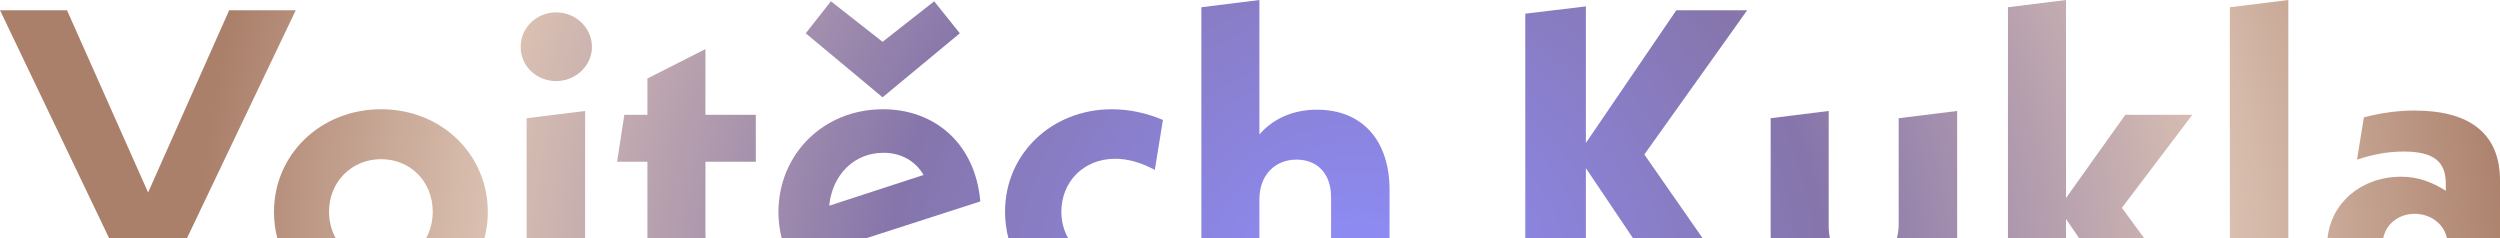 <svg xmlns="http://www.w3.org/2000/svg" xmlns:xlink="http://www.w3.org/1999/xlink" id="Vrstva_2" data-name="Vrstva 2" viewBox="0 0 1299.11 123.84"><defs><style>      .cls-1 {        fill: url(#Nepojmenovaný_přechod_17);      }      .cls-1, .cls-2, .cls-3, .cls-4, .cls-5, .cls-6, .cls-7, .cls-8, .cls-9, .cls-10, .cls-11, .cls-12, .cls-13, .cls-14, .cls-15 {        stroke-width: 0px;      }      .cls-2 {        fill: url(#Nepojmenovaný_přechod_17-9);      }      .cls-3 {        fill: url(#Nepojmenovaný_přechod_17-12);      }      .cls-4 {        fill: url(#Nepojmenovaný_přechod_17-15);      }      .cls-5 {        fill: url(#Nepojmenovaný_přechod_17-5);      }      .cls-6 {        fill: url(#Nepojmenovaný_přechod_17-4);      }      .cls-7 {        fill: url(#Nepojmenovaný_přechod_17-13);      }      .cls-8 {        fill: url(#Nepojmenovaný_přechod_17-8);      }      .cls-9 {        fill: url(#Nepojmenovaný_přechod_17-11);      }      .cls-10 {        fill: url(#Nepojmenovaný_přechod_17-14);      }      .cls-11 {        fill: url(#Nepojmenovaný_přechod_17-3);      }      .cls-12 {        fill: url(#Nepojmenovaný_přechod_17-7);      }      .cls-13 {        fill: url(#Nepojmenovaný_přechod_17-2);      }      .cls-14 {        fill: url(#Nepojmenovaný_přechod_17-6);      }      .cls-15 {        fill: url(#Nepojmenovaný_přechod_17-10);      }    </style><radialGradient id="Nepojmenovan&#xFD;_p&#x159;echod_17" data-name="Nepojmenovan&#xFD; p&#x159;echod 17" cx="705.35" cy="157.35" fx="705.35" fy="157.35" r="874.4" gradientUnits="userSpaceOnUse"><stop offset="0" stop-color="#8e8eff"></stop><stop offset=".28" stop-color="#8675ab"></stop><stop offset=".52" stop-color="#dac0b1"></stop><stop offset=".69" stop-color="#ab806b"></stop><stop offset=".86" stop-color="#ab806b"></stop><stop offset="1" stop-color="#8177c5"></stop></radialGradient><radialGradient id="Nepojmenovan&#xFD;_p&#x159;echod_17-2" data-name="Nepojmenovan&#xFD; p&#x159;echod 17" cy="157.38" fy="157.38" r="874.41" xlink:href="#Nepojmenovan&#xFD;_p&#x159;echod_17"></radialGradient><radialGradient id="Nepojmenovan&#xFD;_p&#x159;echod_17-3" data-name="Nepojmenovan&#xFD; p&#x159;echod 17" cx="705.35" cy="157.35" fx="705.35" fy="157.35" r="874.4" xlink:href="#Nepojmenovan&#xFD;_p&#x159;echod_17"></radialGradient><radialGradient id="Nepojmenovan&#xFD;_p&#x159;echod_17-4" data-name="Nepojmenovan&#xFD; p&#x159;echod 17" cx="705.35" cy="157.35" fx="705.35" fy="157.35" r="874.4" xlink:href="#Nepojmenovan&#xFD;_p&#x159;echod_17"></radialGradient><radialGradient id="Nepojmenovan&#xFD;_p&#x159;echod_17-5" data-name="Nepojmenovan&#xFD; p&#x159;echod 17" cx="705.35" fx="705.35" r="874.4" xlink:href="#Nepojmenovan&#xFD;_p&#x159;echod_17"></radialGradient><radialGradient id="Nepojmenovan&#xFD;_p&#x159;echod_17-6" data-name="Nepojmenovan&#xFD; p&#x159;echod 17" cx="705.35" cy="157.35" fx="705.35" fy="157.35" r="874.4" xlink:href="#Nepojmenovan&#xFD;_p&#x159;echod_17"></radialGradient><radialGradient id="Nepojmenovan&#xFD;_p&#x159;echod_17-7" data-name="Nepojmenovan&#xFD; p&#x159;echod 17" cx="705.35" cy="157.38" fx="705.35" fy="157.38" r="874.42" xlink:href="#Nepojmenovan&#xFD;_p&#x159;echod_17"></radialGradient><radialGradient id="Nepojmenovan&#xFD;_p&#x159;echod_17-8" data-name="Nepojmenovan&#xFD; p&#x159;echod 17" cy="157.38" fy="157.38" r="874.48" xlink:href="#Nepojmenovan&#xFD;_p&#x159;echod_17"></radialGradient><radialGradient id="Nepojmenovan&#xFD;_p&#x159;echod_17-9" data-name="Nepojmenovan&#xFD; p&#x159;echod 17" cy="157.35" fy="157.35" r="874.4" xlink:href="#Nepojmenovan&#xFD;_p&#x159;echod_17"></radialGradient><radialGradient id="Nepojmenovan&#xFD;_p&#x159;echod_17-10" data-name="Nepojmenovan&#xFD; p&#x159;echod 17" cx="705.35" cy="157.35" fx="705.35" fy="157.35" r="874.4" xlink:href="#Nepojmenovan&#xFD;_p&#x159;echod_17"></radialGradient><radialGradient id="Nepojmenovan&#xFD;_p&#x159;echod_17-11" data-name="Nepojmenovan&#xFD; p&#x159;echod 17" cy="157.35" fy="157.35" r="874.4" xlink:href="#Nepojmenovan&#xFD;_p&#x159;echod_17"></radialGradient><radialGradient id="Nepojmenovan&#xFD;_p&#x159;echod_17-12" data-name="Nepojmenovan&#xFD; p&#x159;echod 17" cy="157.35" fy="157.35" r="874.4" xlink:href="#Nepojmenovan&#xFD;_p&#x159;echod_17"></radialGradient><radialGradient id="Nepojmenovan&#xFD;_p&#x159;echod_17-13" data-name="Nepojmenovan&#xFD; p&#x159;echod 17" cx="705.35" cy="157.35" fx="705.35" fy="157.35" r="874.4" xlink:href="#Nepojmenovan&#xFD;_p&#x159;echod_17"></radialGradient><radialGradient id="Nepojmenovan&#xFD;_p&#x159;echod_17-14" data-name="Nepojmenovan&#xFD; p&#x159;echod 17" cx="705.35" cy="157.35" fx="705.35" fy="157.35" r="874.4" xlink:href="#Nepojmenovan&#xFD;_p&#x159;echod_17"></radialGradient><radialGradient id="Nepojmenovan&#xFD;_p&#x159;echod_17-15" data-name="Nepojmenovan&#xFD; p&#x159;echod 17" cx="705.35" cy="157.35" fx="705.35" fy="157.35" r="874.4" xlink:href="#Nepojmenovan&#xFD;_p&#x159;echod_17"></radialGradient></defs><g id="Vrstva_1-2" data-name="Vrstva 1"><g><polygon class="cls-1" points="119.09 5.32 76.96 100.02 34.82 5.32 0 5.32 56.73 123.84 97.13 123.84 153.69 5.32 119.09 5.32"></polygon><path class="cls-13" d="M198.04,56.77c-31.27,0-55.67,23.29-55.67,53.45,0,4.73.61,9.29,1.76,13.62h30.37c-2.25-4.03-3.52-8.75-3.52-13.85,0-15.52,11.75-27.28,27.06-27.28s26.83,11.75,26.83,27.28c0,5.1-1.25,9.81-3.46,13.85h30.33c1.14-4.33,1.75-8.89,1.75-13.62,0-30.16-24.17-53.45-55.44-53.45Z"></path><path class="cls-11" d="M288.97,6.43c-10.2,0-18.41,7.98-18.41,17.96s8.21,17.74,18.41,17.74,18.63-7.98,18.63-17.74-8.21-17.96-18.63-17.96Z"></path><polygon class="cls-6" points="273.66 61.43 273.66 123.84 304.05 123.84 304.05 57.66 273.66 61.43"></polygon><path class="cls-5" d="M366.58,84.05h26.17v-24.4h-26.17V25.5l-30.16,15.3v18.85h-11.98l-3.77,24.4h15.75v39.79h30.24c-.05-.6-.08-1.22-.08-1.87v-37.92Z"></path><polygon class="cls-14" points="458.62 21.73 431.78 .67 418.7 17.3 458.62 50.56 498.76 17.3 485.45 .67 458.62 21.73"></polygon><path class="cls-12" d="M458.84,56.77c-31.05,0-54.33,23.51-54.33,53.45,0,4.73.6,9.29,1.72,13.62h43.71l59.47-19.17c-2.66-30.6-24.17-47.9-50.56-47.9ZM430.9,106.89c1.55-15.97,12.86-27.5,28.17-27.5,9.09,0,16.63,4.21,20.85,11.53l-49.01,15.97Z"></path><path class="cls-8" d="M579.48,82.5c6.65,0,13.53,2,20.62,5.77l4.21-25.95c-8.43-3.55-17.3-5.54-26.61-5.54-31.05,0-55.44,23.06-55.44,53.23,0,4.81.62,9.45,1.78,13.85h31.06c-2.31-4.08-3.57-8.81-3.57-13.85,0-15.3,11.31-27.5,27.94-27.5Z"></path><path class="cls-2" d="M684.38,57c-12.42,0-22.84,4.66-29.94,12.86V0l-30.16,3.77v120.07h30.16v-20.28c0-12.42,7.98-20.62,19.29-20.62,10.64,0,17.96,7.1,17.96,19.52v21.39h30.38v-25.16c0-25.5-13.97-41.69-37.7-41.69Z"></path><polygon class="cls-15" points="907.92 5.32 871.1 5.32 824.09 74.29 824.09 3.33 792.6 7.1 792.6 123.84 824.09 123.84 824.09 87.38 848.62 123.84 884.8 123.84 854.47 80.28 907.92 5.32"></polygon><path class="cls-9" d="M950.27,57.66l-30.16,3.77v60.1c0,.78.01,1.55.04,2.31h30.8c-.44-1.86-.68-3.88-.68-6.08v-60.1Z"></path><path class="cls-3" d="M986.64,61.43v55.22c0,2.61-.36,5.01-1,7.19h31.39V57.66l-30.38,3.77Z"></path><polygon class="cls-7" points="1139.22 59.66 1104.4 59.66 1073.58 102.9 1073.58 0 1043.42 3.77 1043.42 123.84 1073.58 123.84 1073.58 113.77 1080.45 123.84 1114.26 123.84 1102.63 108 1139.22 59.66"></polygon><polygon class="cls-10" points="1158.73 3.77 1158.73 123.84 1189.12 123.84 1189.12 0 1158.73 3.77"></polygon><path class="cls-4" d="M1254.76,57.44c-8.43,0-17.08,1.11-26.39,3.55l-3.55,21.96c7.98-2.66,15.97-4.21,24.17-4.21,16.41,0,21.96,5.77,21.96,16.85v3.55c-6.87-4.44-14.64-7.32-23.06-7.32-21.02,0-36.57,13.67-38.41,32.03h28.94c1.41-7.37,7.92-12.74,16.34-12.74s15.33,5.37,16.78,12.74h27.58v-30.03c0-24.4-15.75-36.37-44.35-36.37Z"></path></g></g></svg>